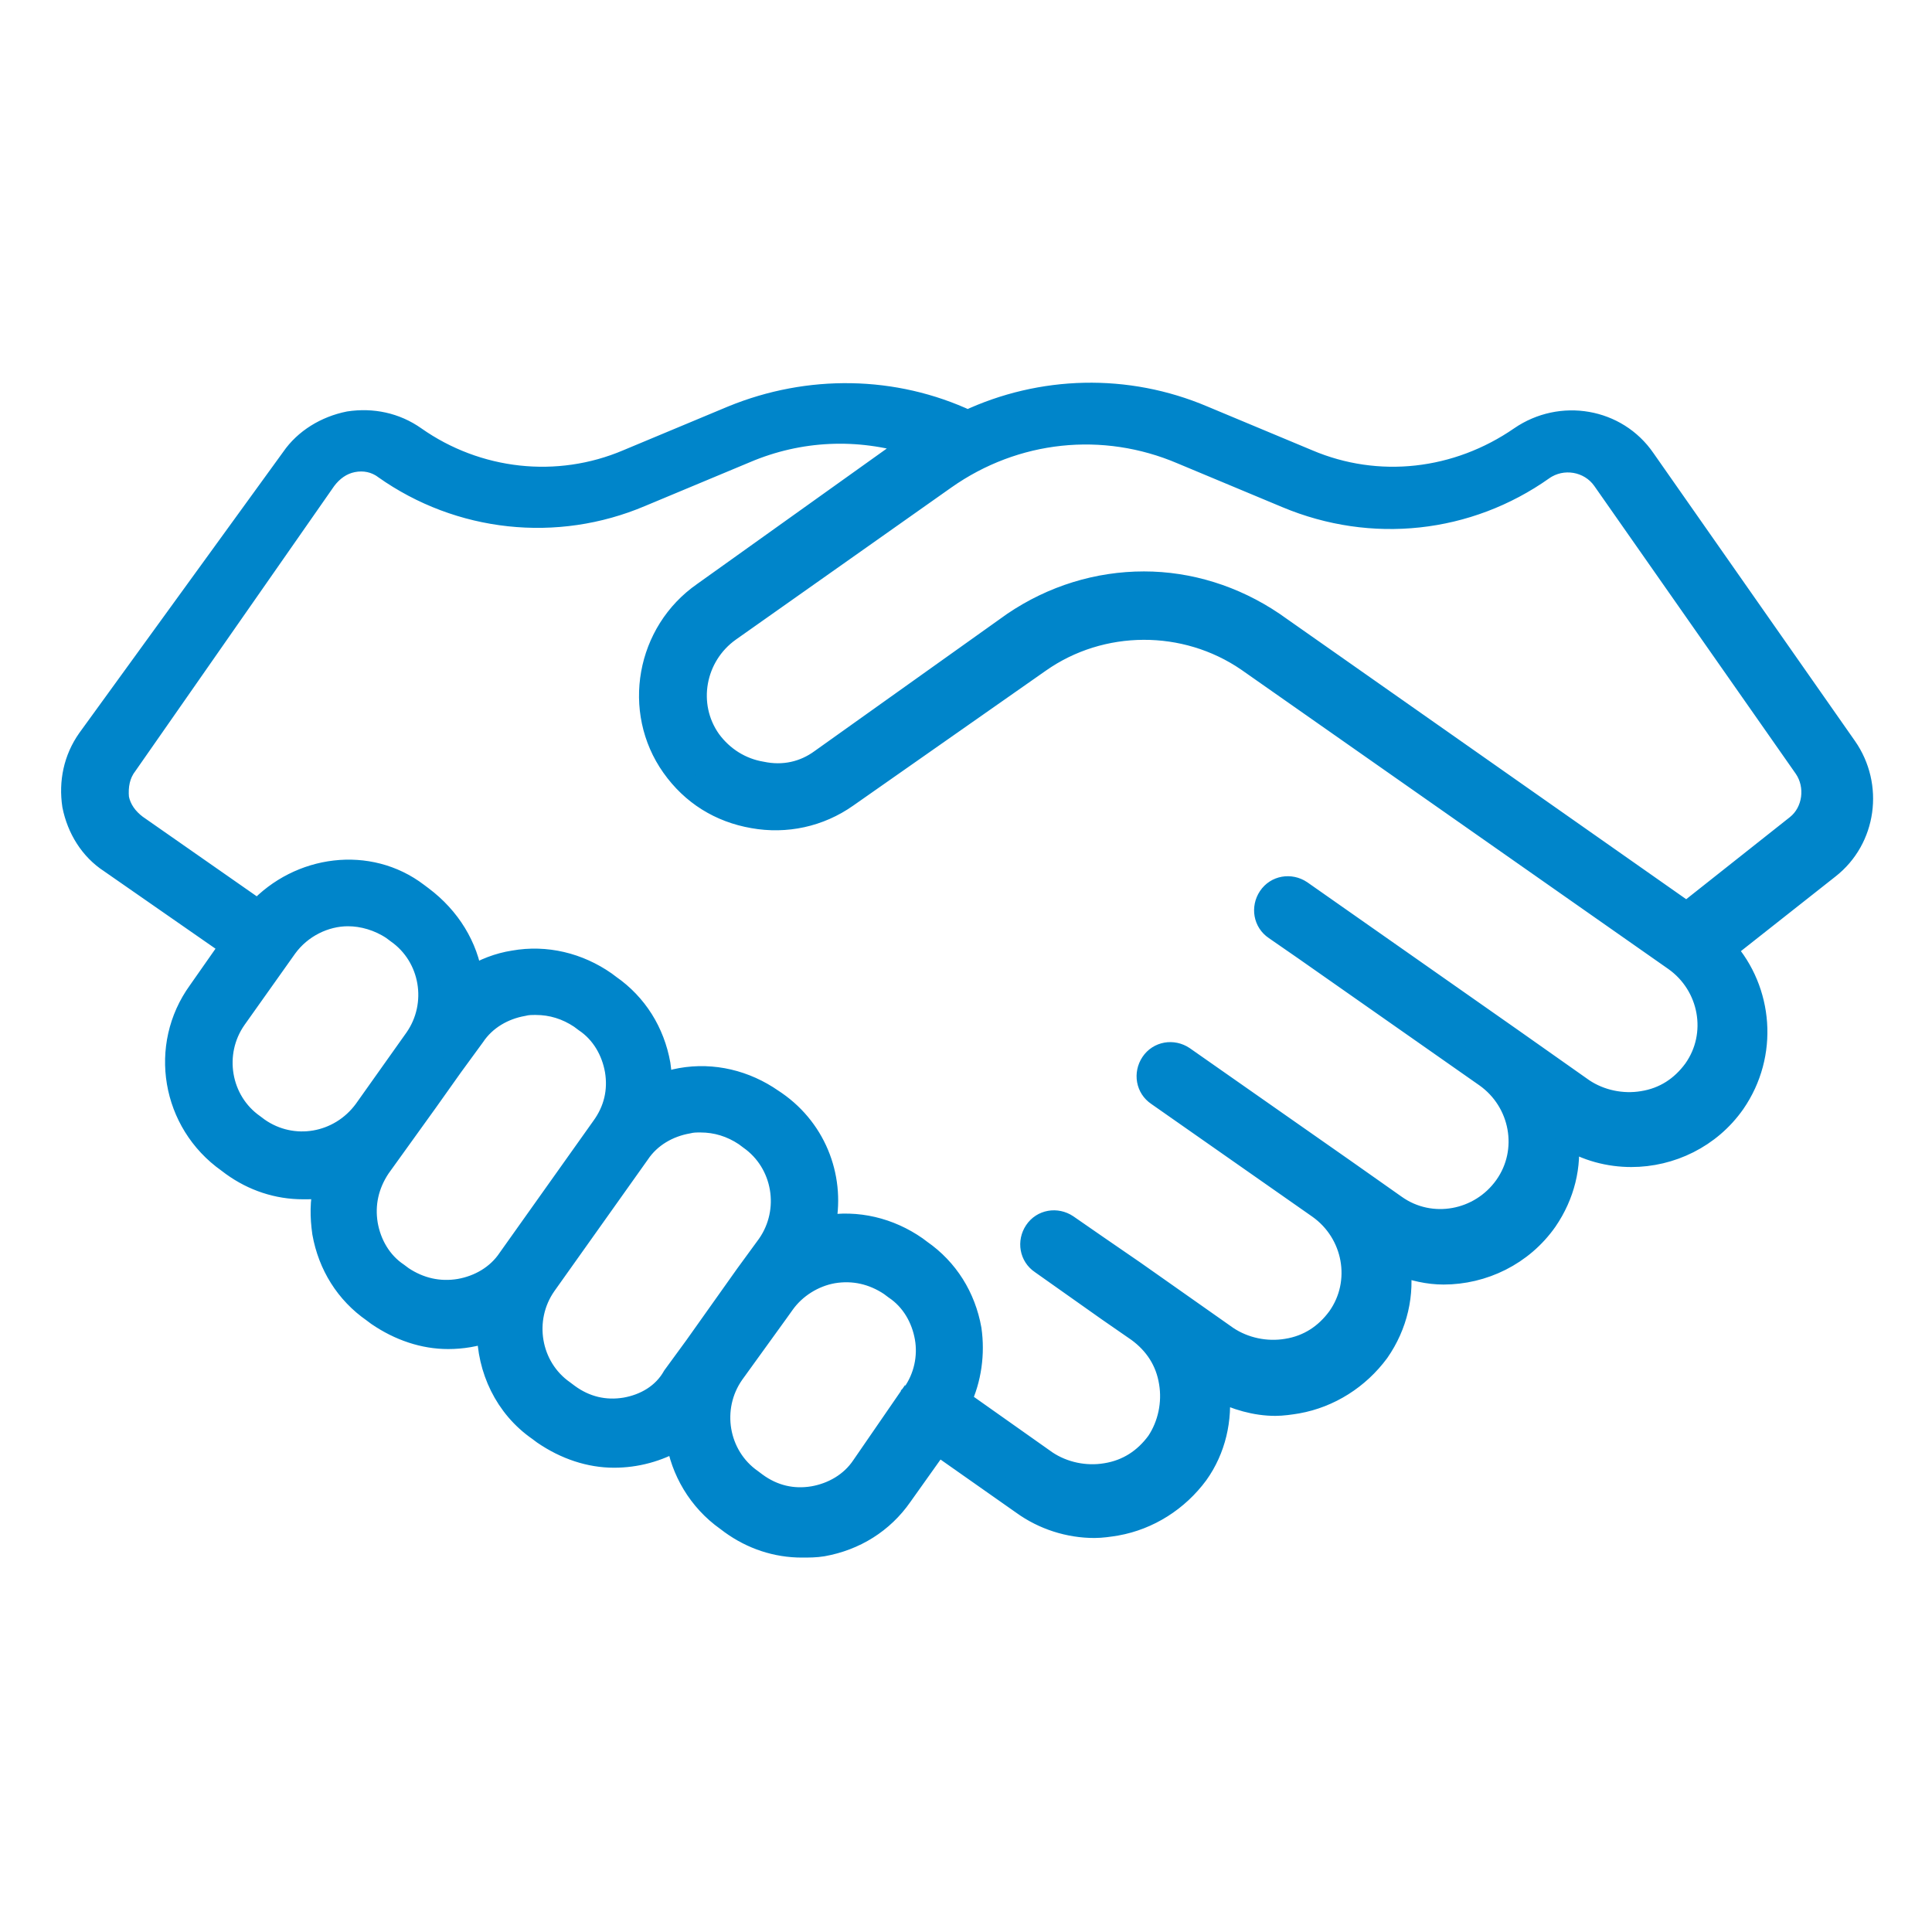 <?xml version="1.0" encoding="utf-8"?>
<!-- Generator: Adobe Illustrator 27.9.0, SVG Export Plug-In . SVG Version: 6.00 Build 0)  -->
<svg version="1.1" id="Livello_1" xmlns="http://www.w3.org/2000/svg" xmlns:xlink="http://www.w3.org/1999/xlink" x="0px" y="0px"
	 viewBox="0 0 167.7 167.7" style="enable-background:new 0 0 167.7 167.7;" xml:space="preserve">
<style type="text/css">
	.st0{fill:#0085CA;stroke:#0085CA;stroke-width:2;}
</style>
<path class="st0" d="M9.6,74.8l10.5,7.3l-2.8,4c-3.4,4.7-2.3,11.3,2.5,14.7l0.4,0.3c1.8,1.3,3.9,2,6.1,2c0.6,0,1.2,0,1.8-0.1
	c0,0,0.1,0,0.1,0c-0.3,1.3-0.3,2.6-0.1,4c0.5,2.8,2,5.2,4.3,6.8l0.4,0.3c1.9,1.3,4,2,6.1,2c1.2,0,2.4-0.2,3.5-0.6
	c0,3.3,1.5,6.6,4.4,8.6l0.4,0.3c1.9,1.3,4,2,6.1,2c1.9,0,3.8-0.5,5.5-1.5c0.4,2.7,1.9,5.3,4.3,7l0.4,0.3c1.8,1.3,3.9,2,6.1,2
	c0.6,0,1.2,0,1.8-0.1c2.8-0.5,5.2-2,6.8-4.3l3.2-4.5l7.4,5.2c1.8,1.3,4,2,6.2,2c0.6,0,1.3-0.1,1.9-0.2c2.8-0.5,5.3-2.1,7-4.4
	c1.5-2.1,2.1-4.7,1.8-7.3c1.6,0.8,3.3,1.3,5,1.3c0.6,0,1.3-0.1,1.9-0.2c2.8-0.5,5.3-2.1,7-4.4c1.6-2.3,2.2-5,1.8-7.6
	c1.3,0.5,2.6,0.8,3.9,0.8c3.4,0,6.8-1.6,8.9-4.6c1.5-2.2,2.1-4.7,1.8-7.2c1.7,1.1,3.7,1.6,5.6,1.6c3.4,0,6.8-1.6,8.9-4.6
	c2.9-4.2,2.4-9.7-0.8-13.3l9-7.1c3.2-2.5,3.8-7.1,1.5-10.4l-17.5-25c-2.4-3.5-7.2-4.3-10.7-1.9c-5.5,3.8-12.4,4.6-18.5,2l-9.1-3.8
	c-6.6-2.8-14-2.6-20.4,0.4c-6.4-3-13.8-3.1-20.4-0.4l-9.1,3.8c-6.1,2.6-13.1,1.8-18.5-2c-1.7-1.2-3.7-1.6-5.7-1.3
	c-2,0.4-3.8,1.5-4.9,3.1L7.7,64.2c-1.2,1.7-1.6,3.7-1.3,5.7C6.8,71.9,7.9,73.7,9.6,74.8z M22.4,98C22.4,98,22.4,98,22.4,98L22,97.7
	c-3-2.1-3.7-6.3-1.6-9.3l4.4-6.2c1.3-1.8,3.4-2.8,5.4-2.8c1.3,0,2.7,0.4,3.9,1.2l0.4,0.3c3,2.1,3.7,6.3,1.6,9.3l-2.2,3.1l-2.2,3.1
	C29.5,99.4,25.4,100.1,22.4,98z M34.9,110.9C34.9,110.9,34.9,110.9,34.9,110.9l-0.4-0.3c-1.5-1-2.4-2.6-2.7-4.3
	c-0.3-1.8,0.1-3.5,1.1-5l4.1-5.7l2.2-3.1c0,0,0,0,0,0l1.9-2.6c1-1.5,2.6-2.4,4.3-2.7c0.4-0.1,0.7-0.1,1.1-0.1c1.4,0,2.7,0.4,3.9,1.2
	l0.4,0.3c1.5,1,2.4,2.6,2.7,4.3c0.3,1.8-0.1,3.5-1.2,5l-8.1,11.4c-1,1.5-2.6,2.4-4.3,2.7C38.1,112.3,36.4,111.9,34.9,110.9z
	 M54.3,122.3c-1.8,0.3-3.5-0.1-5-1.2c0,0,0,0,0,0l-0.4-0.3c-3-2.1-3.7-6.3-1.6-9.3l8.1-11.4c1-1.5,2.6-2.4,4.3-2.7
	c0.4-0.1,0.7-0.1,1.1-0.1c1.4,0,2.7,0.4,3.9,1.2l0.4,0.3c3,2.1,3.7,6.3,1.6,9.3l-1.9,2.6c0,0,0,0,0,0l-4.4,6.2c0,0,0,0,0,0l-1.9,2.6
	C57.6,121.1,56,122,54.3,122.3z M74.9,127.3c-1,1.5-2.6,2.4-4.3,2.7c-1.8,0.3-3.5-0.1-5-1.2l-0.4-0.3c-3-2.1-3.7-6.3-1.6-9.3
	l3.9-5.4l0.5-0.7c1-1.4,2.6-2.4,4.3-2.7c1.8-0.3,3.5,0.1,5,1.1l0.4,0.3c1.5,1,2.4,2.6,2.7,4.3c0.3,1.7-0.1,3.5-1.1,4.9
	c0,0-0.1,0.1-0.1,0.1c0,0,0,0.1-0.1,0.1L74.9,127.3z M102.6,39.3l9.1,3.8c7.4,3.1,15.7,2.2,22.2-2.4c1.7-1.2,4.1-0.8,5.3,0.9
	l17.5,25c1.1,1.6,0.8,3.9-0.7,5.1l-9.6,7.6l-35.9-25.2c-3.4-2.3-7.3-3.5-11.2-3.5c-4,0-7.9,1.2-11.3,3.5L71.3,66
	c-1.5,1.1-3.3,1.5-5.2,1.1c-1.8-0.3-3.4-1.3-4.5-2.8c-2.2-3.1-1.4-7.4,1.7-9.6L82,41.5C88.1,37.2,95.8,36.4,102.6,39.3z M10.9,66.4
	l17.3-24.8c0.6-0.8,1.4-1.4,2.4-1.6c1-0.2,2,0,2.8,0.6c6.5,4.6,14.9,5.5,22.2,2.4l9.1-3.8c4.7-2,9.8-2.2,14.6-0.7L61.1,51.5
	c-4.9,3.4-6.1,10.2-2.7,15c1.7,2.4,4.1,3.9,7,4.4c2.8,0.5,5.7-0.1,8.1-1.8l16.7-11.7c5.4-3.8,12.7-3.8,18.1-0.1l37.1,26c0,0,0,0,0,0
	l0,0c3.1,2.2,3.9,6.5,1.7,9.6c-1.1,1.5-2.6,2.5-4.5,2.8c-1.8,0.3-3.7-0.1-5.2-1.1l-6.1-4.3c0,0,0,0,0,0l-18.4-12.9
	c-0.9-0.6-2.1-0.4-2.7,0.5c-0.6,0.9-0.4,2.1,0.5,2.7l2.6,1.8c0,0,0,0,0,0l15.7,11c3.1,2.2,3.9,6.5,1.7,9.6c-2.2,3.1-6.5,3.9-9.6,1.7
	l-4.4-3.1c0,0,0,0,0,0l-14-9.8c-0.9-0.6-2.1-0.4-2.7,0.5c-0.6,0.9-0.4,2.1,0.5,2.7l14,9.8c3.1,2.2,3.9,6.5,1.7,9.6
	c-1.1,1.5-2.6,2.5-4.5,2.8c-1.8,0.3-3.7-0.1-5.2-1.1l-8.1-5.7l-3.2-2.2c0,0,0,0,0,0l-2.6-1.8c-0.9-0.6-2.1-0.4-2.7,0.5
	c-0.6,0.9-0.4,2.1,0.5,2.7l5.8,4.1l2.6,1.8c1.5,1.1,2.5,2.6,2.8,4.5c0.3,1.8-0.1,3.7-1.1,5.2c-1.1,1.5-2.6,2.5-4.5,2.8
	c-1.8,0.3-3.7-0.1-5.2-1.1l-7.5-5.3c0.9-1.9,1.2-4.1,0.9-6.2c-0.5-2.8-2-5.2-4.3-6.8l-0.4-0.3c-2.3-1.6-5.1-2.3-7.9-1.8
	c0,0-0.1,0-0.1,0c0.9-4-0.6-8.3-4.2-10.8L67,95.5c-2.3-1.6-5.1-2.3-7.9-1.8c-0.6,0.1-1.2,0.3-1.8,0.5c0-0.6,0-1.2-0.1-1.8
	c-0.5-2.8-2-5.2-4.3-6.8l-0.4-0.3c-2.3-1.6-5.1-2.3-7.9-1.8c-1.3,0.2-2.6,0.7-3.7,1.4c-0.4-2.7-1.9-5.2-4.3-7l-0.4-0.3
	C32,74.4,26,75.2,22.4,79.1l-10.6-7.4c-0.8-0.6-1.4-1.4-1.6-2.4C10.1,68.2,10.3,67.2,10.9,66.4z"/>
</svg>
